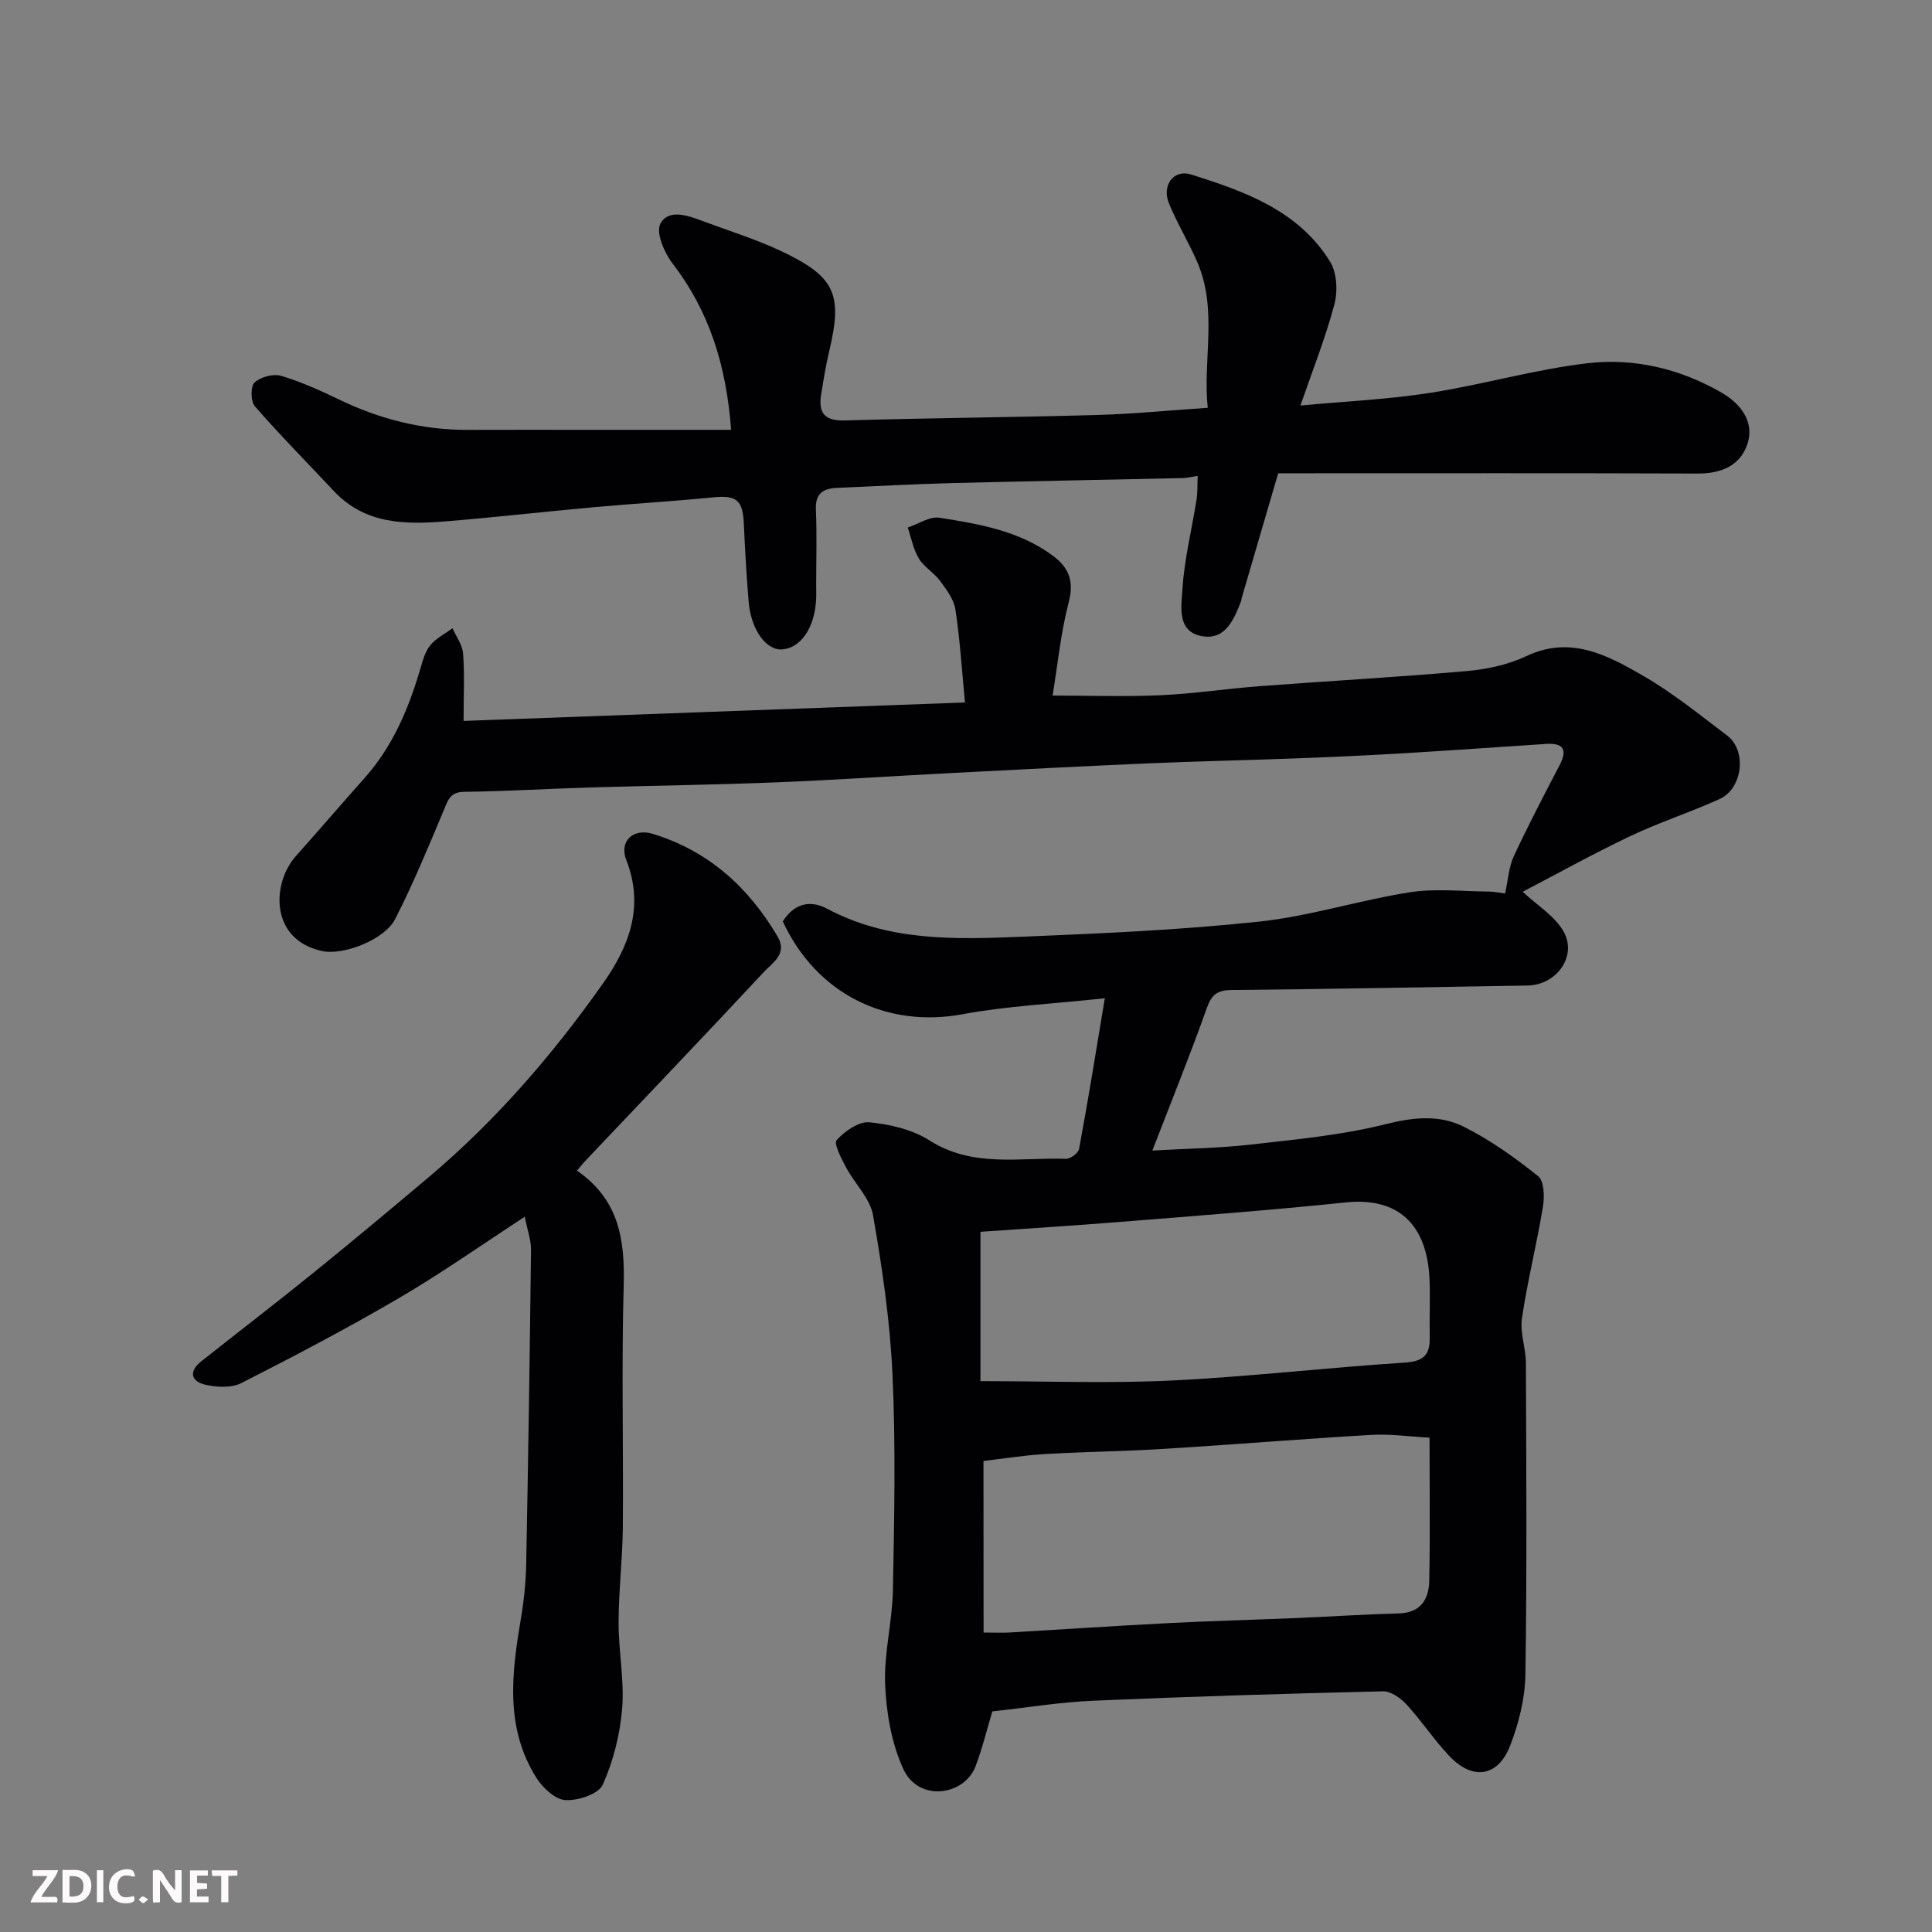 <svg enable-background="new 0 0 400 400" viewBox="0 0 400 400" xmlns="http://www.w3.org/2000/svg"><rect x="0" y="0" width="400" height="400" fill="#808080" stroke="none"/><path d="m228.74 206.68c-10.88 1.17-20.27 1.6-29.43 3.3-15.76 2.93-30.28-4.19-37.24-19.21 2.26-3.6 5.54-4.57 9.18-2.63 12.85 6.86 26.75 6.35 40.56 5.79 16.32-.67 32.66-1.39 48.89-3.12 10.48-1.12 20.71-4.43 31.15-6.07 5.29-.83 10.82-.2 16.24-.15 1.44.01 2.87.32 3.52.4.64-2.86.77-5.47 1.78-7.66 2.97-6.38 6.23-12.63 9.49-18.87 1.69-3.23.85-4.67-2.76-4.44-9.87.64-19.73 1.35-29.61 1.94-7.26.43-14.53.77-21.8 1.04-10.26.39-20.54.6-30.8 1.04-13.54.58-27.07 1.29-40.6 1.99-12.2.63-24.4 1.46-36.61 1.95-12.76.51-25.53.67-38.3 1.05-8.77.26-17.53.8-26.3.91-2.88.04-3.32 1.64-4.19 3.73-3.19 7.61-6.34 15.26-10.09 22.6-2.23 4.35-10.77 7.55-15.05 6.65-10.95-2.3-10.53-14.02-5.53-19.65 4.82-5.42 9.55-10.91 14.36-16.33 5.76-6.5 9-14.26 11.42-22.45.5-1.69.98-3.56 2.05-4.87 1.19-1.47 3.05-2.39 4.62-3.55.77 1.75 2.06 3.46 2.19 5.26.32 4.3.1 8.63.1 13.93 34.7-1.28 69.14-2.54 103.81-3.82-.67-6.99-1.05-13.16-1.98-19.24-.32-2.08-1.82-4.1-3.14-5.89-1.27-1.72-3.35-2.9-4.44-4.69-1.15-1.9-1.56-4.25-2.29-6.4 2.2-.73 4.55-2.35 6.59-2.03 8.18 1.3 16.44 2.69 23.39 7.82 3.36 2.47 4.5 5.25 3.35 9.66-1.67 6.42-2.31 13.1-3.34 19.34 7.62 0 14.99.26 22.33-.07 6.88-.31 13.73-1.36 20.61-1.88 14.29-1.08 28.61-1.87 42.89-3.13 4.16-.37 8.51-1.32 12.26-3.09 9.11-4.3 16.7-.23 24.02 3.98 6.19 3.56 11.82 8.14 17.54 12.46 4.13 3.12 3.24 10.98-1.57 13.16-6.07 2.75-12.46 4.81-18.48 7.67-7.79 3.7-15.34 7.91-22.27 11.52 3 2.84 6.76 5.07 8.54 8.38 2.74 5.1-1.65 10.93-7.51 11.03-20.43.34-40.86.74-61.3.93-2.99.03-4.15.97-5.15 3.79-3.42 9.63-7.26 19.1-11.26 29.45 7.26-.42 13.82-.49 20.3-1.23 9.41-1.08 18.94-1.94 28.08-4.25 5.73-1.44 11.08-1.95 16.07.53 5.5 2.75 10.62 6.41 15.43 10.26 1.26 1.01 1.33 4.28.98 6.36-1.27 7.71-3.19 15.32-4.34 23.05-.44 2.98.81 6.18.82 9.28.08 21.5.23 43-.1 64.49-.08 4.93-1.36 10.06-3.15 14.69-2.52 6.53-7.77 7.28-12.62 2.16-3.15-3.33-5.69-7.22-8.79-10.6-1.23-1.34-3.27-2.82-4.91-2.78-20.04.47-40.08 1.08-60.1 1.95-6.87.3-13.71 1.43-20.8 2.21-1.11 3.69-2.05 7.6-3.46 11.33-2.31 6.12-11.8 7.53-14.98.57-2.42-5.3-3.5-11.53-3.75-17.41-.28-6.49 1.49-13.05 1.61-19.59.28-14.83.59-29.68-.08-44.48-.5-11.09-2.12-22.17-4.03-33.12-.62-3.55-3.83-6.6-5.63-10-.95-1.8-2.56-4.88-1.91-5.59 1.69-1.84 4.57-3.89 6.77-3.68 4.26.41 8.9 1.49 12.45 3.75 8.99 5.72 18.73 3.49 28.25 3.81.92.03 2.57-1.19 2.72-2.04 1.88-10.08 3.5-20.17 5.33-31.2zm-25.1 131.32c2.45 0 3.93.07 5.39-.01 11.02-.64 22.03-1.39 33.05-1.95 8.75-.45 17.5-.67 26.25-1.04 7.09-.3 14.17-.77 21.26-.96 4.58-.12 6.24-2.94 6.32-6.77.2-9.64.06-19.28.06-29.62-4.3-.23-8.21-.8-12.08-.57-14.29.83-28.55 2.01-42.84 2.89-8.24.51-16.51.6-24.75 1.08-4.38.26-8.73.97-12.68 1.43.02 11.75.02 23.29.02 35.52zm-.65-52.05c13.55 0 26.61.5 39.62-.13 16.08-.78 32.1-2.68 48.17-3.7 3.91-.25 5.31-1.56 5.23-5.21-.08-3.99.12-8-.04-11.98-.49-11.71-6.74-17.09-17.37-15.98-15.52 1.62-31.09 2.78-46.65 4.03-9.82.79-19.66 1.4-28.96 2.05z" fill="#010103"/><path d="m264.63 98c-2.57 8.79-5.07 17.34-7.57 25.88-.05.16-.01.34-.07.49-1.46 3.75-3.18 8.07-7.89 7.38-5.57-.82-4.51-6.26-4.28-9.88.39-6.15 1.93-12.23 2.9-18.35.25-1.59.17-3.23.25-5-1.28.2-2.18.44-3.09.46-15.93.36-31.86.63-47.79 1.04-7.94.21-15.87.64-23.8.99-2.85.12-4.52 1.15-4.37 4.49.23 5.15.06 10.33.06 15.49 0 1 .04 2-.01 3-.25 5.89-3.12 10.15-7.01 10.46-3.3.26-6.46-4.04-6.95-9.8-.46-5.42-.76-10.85-1.01-16.28-.23-4.89-1.55-5.88-6.46-5.39-8.18.81-16.4 1.29-24.58 2.03-10.14.92-20.26 2.07-30.4 2.91-8.49.7-16.88.72-23.4-6.22-5.49-5.85-11.13-11.55-16.4-17.59-.87-1-.9-4.14-.06-4.92 1.26-1.15 3.87-1.86 5.5-1.38 4.19 1.25 8.23 3.09 12.18 4.99 8.39 4.03 17.16 6.23 26.48 6.2 8.02-.03 16.04-.01 24.05-.01h30.46c-1.01-13.43-4.55-24.59-12.13-34.45-1.71-2.22-3.49-6.39-2.52-8.21 1.68-3.15 5.65-1.72 8.72-.58 5.47 2.05 11.1 3.78 16.36 6.27 11.14 5.29 12.67 8.88 9.9 20.59-.71 3.01-1.22 6.07-1.7 9.13-.58 3.73.69 5.43 4.87 5.31 17.42-.51 34.86-.64 52.28-1.13 7.41-.21 14.8-.95 22.9-1.49-1.06-9.91 2.1-20.19-2.12-30.06-1.79-4.18-4.21-8.09-5.92-12.29-1.5-3.7.97-7.08 4.56-5.96 11.12 3.49 22.24 7.44 28.8 18.04 1.43 2.3 1.63 6.13.9 8.86-1.86 7-4.56 13.77-7.03 20.94 9.2-.86 18.07-1.26 26.78-2.61 10.93-1.7 21.65-4.85 32.61-6.14 9.71-1.15 19.3 1.15 27.85 6.11 3.82 2.22 6.91 5.98 5.25 10.75-1.52 4.37-5.43 5.99-10.21 5.97-27.16-.1-54.31-.05-81.47-.05-1.79.01-3.61.01-5.42.01z" fill="#010103"/><path d="m119.46 242.37c8.72 6 9.94 14.36 9.67 23.81-.47 16.65-.04 33.31-.18 49.97-.05 6.6-.87 13.2-.88 19.8-.01 5.93 1.22 11.91.74 17.78-.44 5.37-1.82 10.88-4.02 15.78-.87 1.93-5.12 3.33-7.72 3.18-2.11-.12-4.69-2.53-6-4.59-6.62-10.48-5.1-21.87-3.18-33.27.63-3.72.99-7.52 1.06-11.29.42-21.59.74-43.18.99-64.77.02-2.07-.76-4.14-1.3-6.85-8.78 5.72-17.17 11.64-26 16.81-10.67 6.25-21.65 12.01-32.67 17.62-2.03 1.04-5.05.88-7.41.35-3.03-.68-3.54-2.74-.89-4.85 7.69-6.1 15.49-12.08 23.12-18.25 8.04-6.51 15.98-13.14 23.88-19.8 13.93-11.74 25.75-25.41 36.22-40.26 5.41-7.68 8.53-15.88 4.77-25.5-1.51-3.86 1.43-6.63 5.46-5.41 11.51 3.51 19.82 11.02 25.86 21.24 2.14 3.62-1.05 5.45-2.82 7.36-12.2 13.09-24.58 26.03-36.89 39.02-.45.47-.85.98-1.81 2.12z" fill="#010103"/><g fill="#fcfafa"><path d="m37.59 393.81c-.92.31-1.52.05-2-.78-.7-1.2-1.52-2.34-2.47-3.78v4.59c-.55.03-.95.05-1.41.07-.03-.37-.06-.64-.06-.91 0-1.91 0-3.81 0-5.7 1.13-.41 1.77-.03 2.29.91.62 1.11 1.38 2.14 2.31 3.19v-4.2h1.35v6.61z"/><path d="m12.94 393.88v-6.75c1.9.19 3.93-.54 5.37 1.29.8 1.01.78 2.88.03 3.97-1.37 1.97-3.4 1.51-5.4 1.49m1.45-1.22c2.04.12 2.92-.58 2.89-2.21-.03-1.51-.98-2.19-2.89-2z"/><path d="m11.81 393.87h-5.49c.68-2.18 2.47-3.48 3.51-5.45h-3.08v-1.21h5.29c-.71 2.13-2.44 3.48-3.47 5.51.86 0 1.63.04 2.39-.01.79-.05 1.14.21.85 1.16"/><path d="m39.33 393.86v-6.61h3.7v1.07h-2.22v1.52c.68.04 1.34.09 2.07.13v1.07c-.72.05-1.38.09-2.1.14v1.48h2.4v1.19h-3.84z"/><path d="m27.71 388.56c-1.15-.3-2.46-.61-3.1.64-.37.73-.41 1.93-.06 2.67.63 1.35 1.99.93 3.17.68.35.94-.01 1.32-.93 1.46-1.62.25-3.05-.27-3.76-1.48-.73-1.24-.6-3.03.31-4.17.88-1.11 2.71-1.7 4-1.16.32.13.44.74.65 1.12-.1.08-.19.16-.28.24"/><path d="m49.15 387.24v1.07c-.59.02-1.17.05-1.87.08v5.44h-1.48v-5.44h-1.85c-.05-.4-.08-.73-.13-1.15z"/><path d="m20.06 387.21h1.33v6.62h-1.33z"/><path d="m30.68 393.25c-.49.38-.8.79-1.05.76-.32-.05-.6-.45-.9-.7.26-.24.51-.64.8-.67.29-.04.62.3 1.15.61"/></g></svg>
